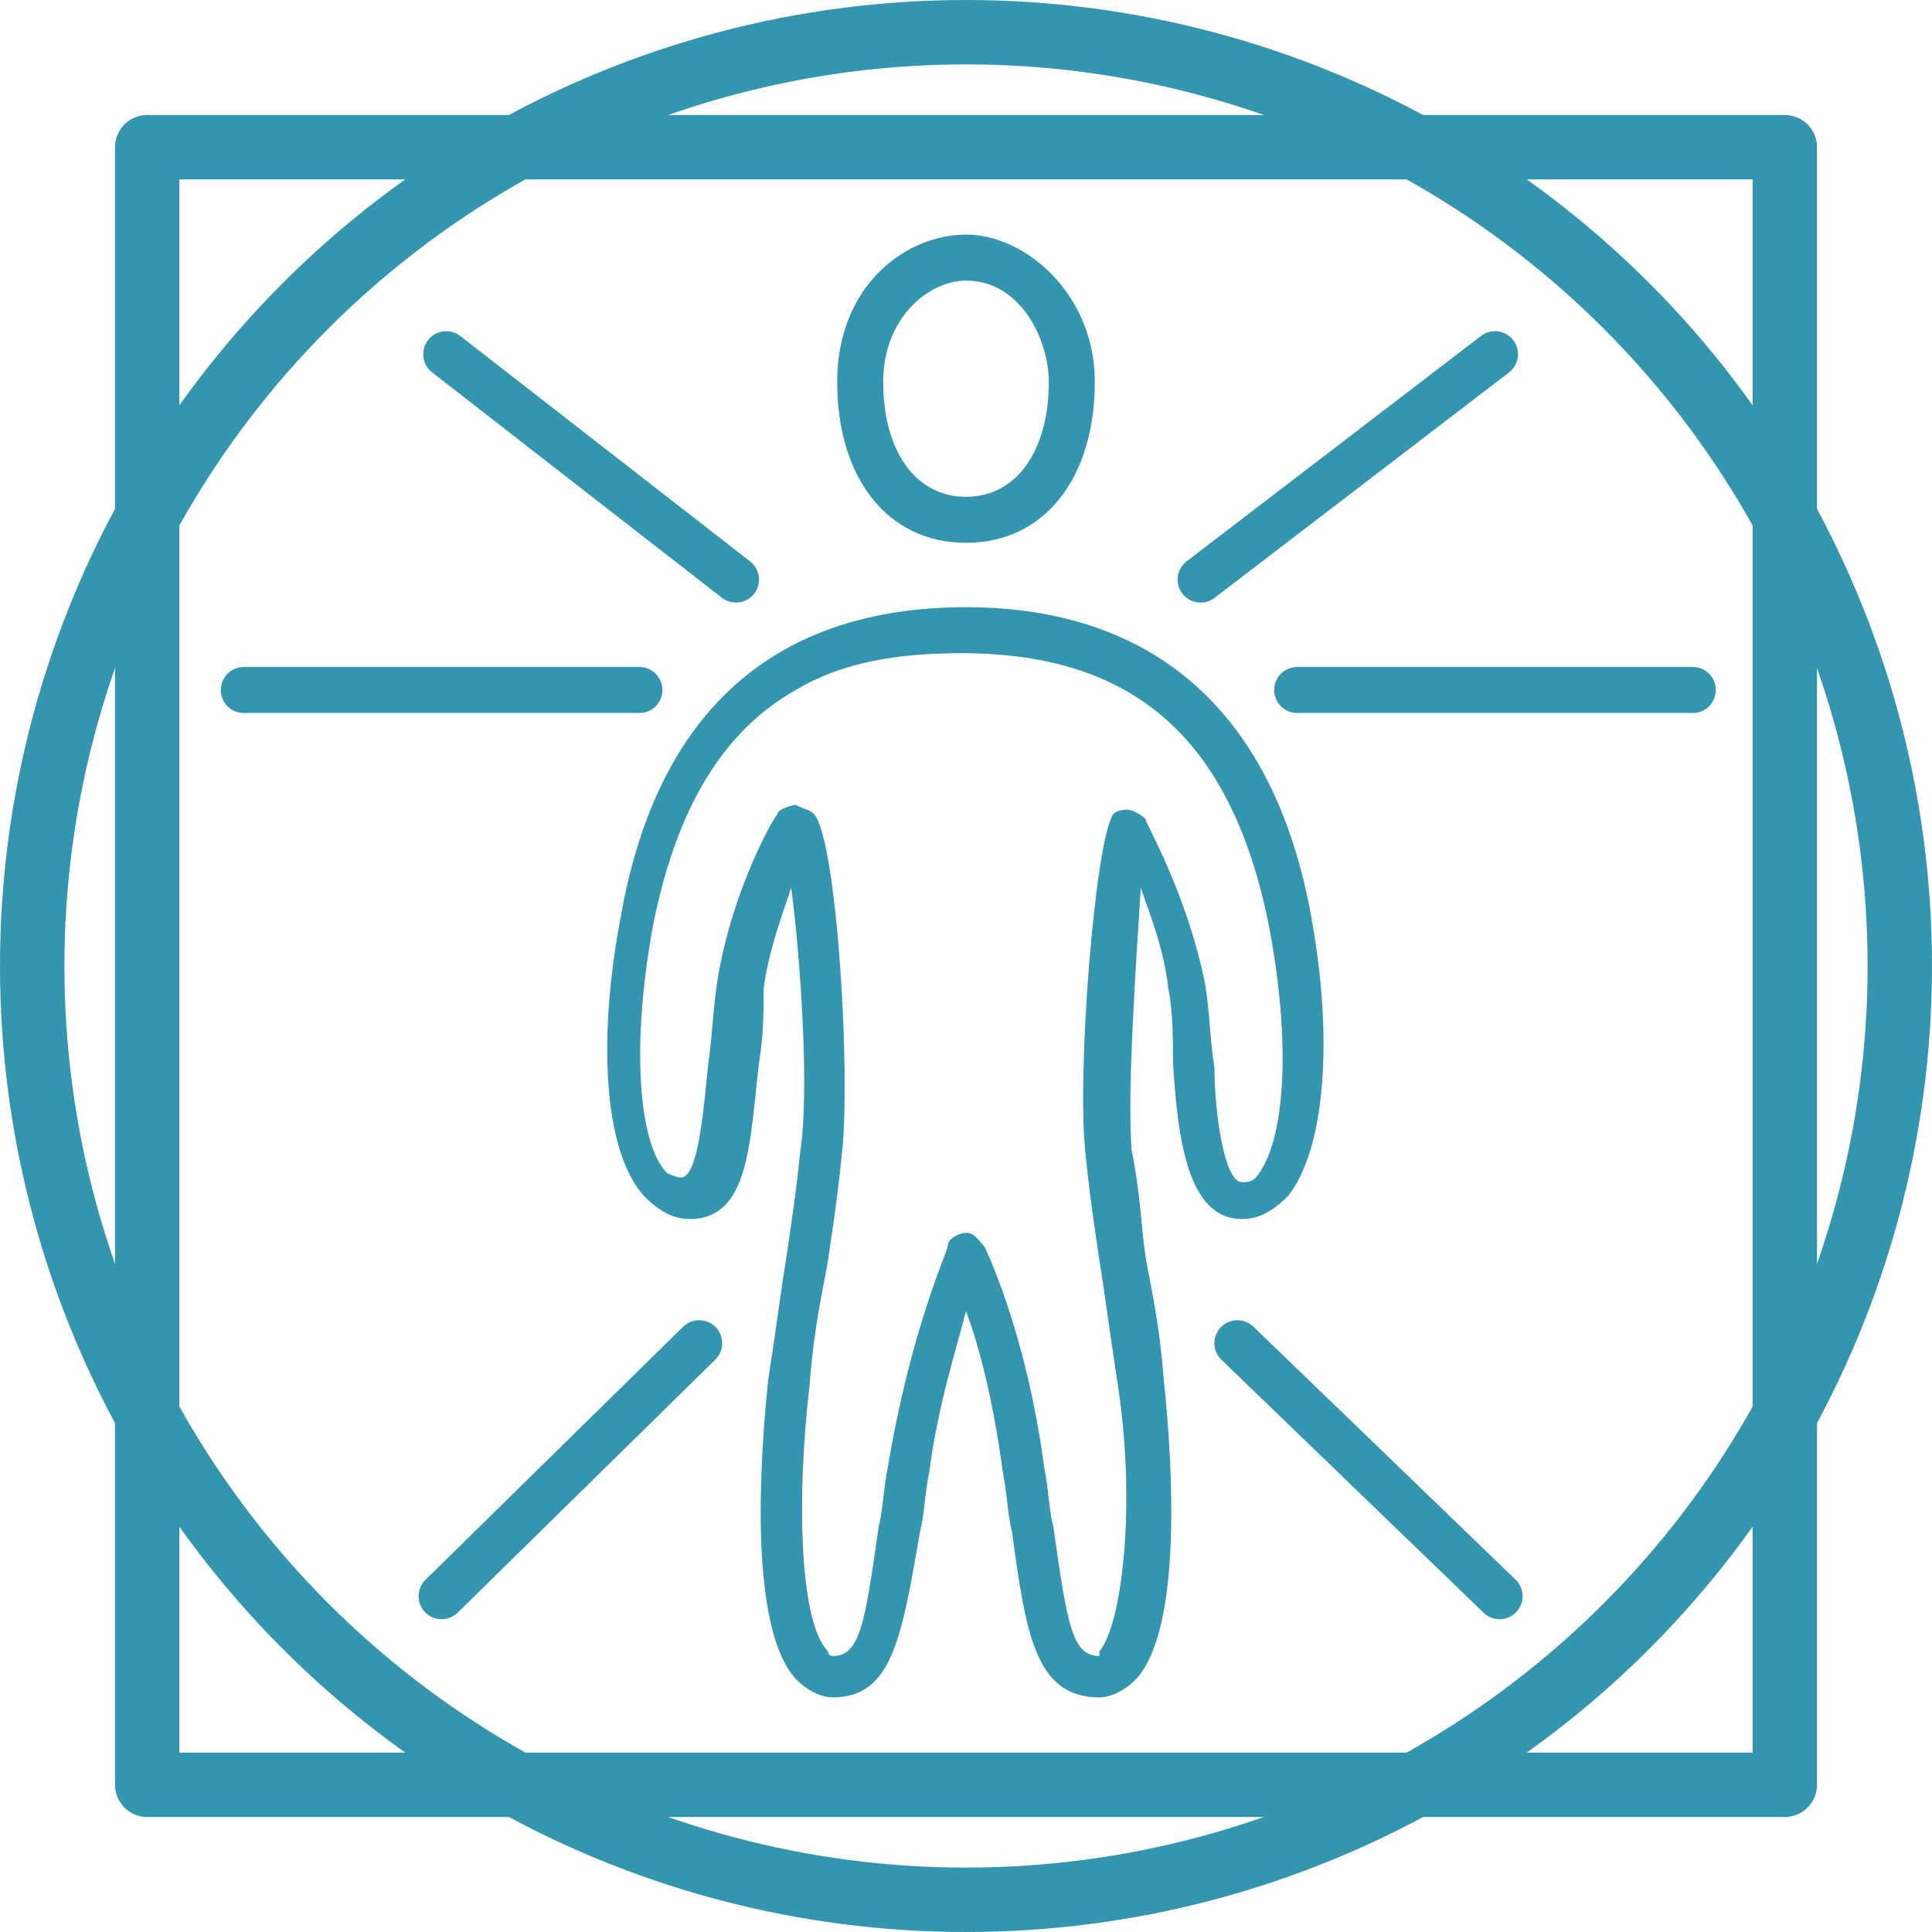 <?xml version="1.0" encoding="utf-8"?>
<!-- Generator: Adobe Illustrator 28.0.0, SVG Export Plug-In . SVG Version: 6.00 Build 0)  -->
<svg version="1.1" id="Ebene_1" xmlns="http://www.w3.org/2000/svg" xmlns:xlink="http://www.w3.org/1999/xlink" x="0px" y="0px"
	 viewBox="0 0 42 42" style="enable-background:new 0 0 42 42;" xml:space="preserve">
<style type="text/css">
	.st0{fill:none;stroke:#3396AE;stroke-width:1.4;stroke-linejoin:round;}
	.st1{fill:none;stroke:#3396AE;stroke-width:1.4;}
	.st2{fill:#3396AE;}
	.st3{fill:none;stroke:#3396AE;stroke-linecap:round;stroke-linejoin:round;stroke-miterlimit:10;}
</style>
<g>
	<rect x="3.2" y="3.2" class="st0" width="35.6" height="35.6"/>
	<g>
		<g>
			<circle class="st1" cx="21" cy="21" r="20.3"/>
		</g>
		<g>
			<path class="st2" d="M24.2,17.7c-0.4,0.6-0.8,5.7-0.6,7.4c0.1,1,0.2,1.6,0.3,2.3c0.1,0.6,0.2,1.4,0.4,2.7
				c0.4,2.6,0.1,5.2-0.4,5.8V36c-0.6,0-0.7-0.7-1-2.8c-0.1-0.4-0.1-0.8-0.2-1.3c-0.4-3-1.3-4.8-1.3-4.8c-0.1-0.1-0.2-0.3-0.4-0.3
				c-0.1,0-0.4,0.1-0.4,0.3c0,0.1-0.8,1.8-1.3,4.8c-0.1,0.5-0.1,0.9-0.2,1.3c-0.3,2.1-0.4,2.8-1,2.8c0,0-0.1,0-0.1-0.1
				c-0.6-0.6-0.7-3.2-0.4-5.8c0.1-1.3,0.3-2.1,0.4-2.7c0.1-0.7,0.2-1.3,0.3-2.3c0.2-1.7-0.1-6.8-0.6-7.4c-0.1-0.1-0.2-0.1-0.4-0.2
				c-0.1,0-0.4,0.1-0.4,0.2c-0.1,0.1-1,1.7-1.3,3.6c-0.1,0.6-0.1,1.1-0.2,1.8c-0.1,0.9-0.2,2.5-0.6,2.5c0,0-0.1,0-0.3-0.1
				c-0.6-0.6-0.8-2.7-0.3-5.4c0.5-2.5,1.5-4.2,3.1-5.1c1-0.6,2.2-0.8,3.6-0.8c3.8,0,5.9,1.9,6.7,6c0.5,2.7,0.3,4.7-0.3,5.4
				c-0.1,0.1-0.2,0.1-0.3,0.1c-0.4,0-0.6-1.6-0.6-2.5c-0.1-0.6-0.1-1.2-0.2-1.8c-0.4-2-1.3-3.5-1.3-3.6c-0.1-0.1-0.3-0.2-0.4-0.2
				C24.5,17.6,24.3,17.6,24.2,17.7 M25.4,21.5c0.1,0.5,0.1,1.1,0.1,1.6c0.1,1.6,0.3,3.4,1.5,3.4c0.3,0,0.6-0.1,1-0.5
				c0.8-1,1-3.4,0.5-6.1c-0.8-4.4-3.4-6.7-7.5-6.7s-6.7,2.2-7.5,6.7C13,22.5,13.1,25,14,26c0.4,0.4,0.7,0.5,1,0.5
				c1.3,0,1.3-1.7,1.5-3.4c0.1-0.6,0.1-1.1,0.1-1.6c0.1-0.8,0.4-1.6,0.6-2.2c0.2,1.5,0.4,4.4,0.2,5.7c-0.1,1-0.2,1.6-0.3,2.3
				c-0.1,0.6-0.2,1.4-0.4,2.7c-0.2,1.9-0.4,5.4,0.6,6.5c0.3,0.3,0.6,0.4,0.8,0.4c1.3,0,1.5-1.3,1.9-3.6c0.1-0.4,0.1-0.8,0.2-1.3
				c0.2-1.5,0.6-2.7,0.8-3.5c0.3,0.8,0.6,2,0.8,3.5c0.1,0.5,0.1,0.9,0.2,1.3c0.3,2.2,0.5,3.6,1.9,3.6c0.2,0,0.5-0.1,0.8-0.4
				c1-1.1,0.8-4.6,0.6-6.5c-0.1-1.3-0.3-2.1-0.4-2.7c-0.1-0.7-0.1-1.3-0.3-2.3c-0.1-1.3,0.1-4.1,0.2-5.7
				C25,19.9,25.3,20.6,25.4,21.5"/>
		</g>
		<g>
			<path class="st2" d="M21,6.1c-0.8,0-1.8,0.8-1.8,2.2c0,1.5,0.7,2.5,1.8,2.5s1.8-1,1.8-2.5C22.8,7.4,22.2,6.1,21,6.1 M21,11.8
				c-1.7,0-2.8-1.4-2.8-3.5s1.5-3.2,2.8-3.2s2.8,1.3,2.8,3.2C23.8,10.4,22.7,11.8,21,11.8"/>
		</g>
	</g>
</g>
<line class="st3" x1="9.7" y1="7.7" x2="16" y2="12.6"/>
<line class="st3" x1="5.3" y1="15" x2="13.9" y2="15"/>
<line class="st3" x1="9.6" y1="34.7" x2="15.2" y2="29.2"/>
<line class="st3" x1="32.5" y1="7.7" x2="26.1" y2="12.6"/>
<line class="st3" x1="36.8" y1="15" x2="28.2" y2="15"/>
<line class="st3" x1="32.6" y1="34.7" x2="26.9" y2="29.2"/>
</svg>
